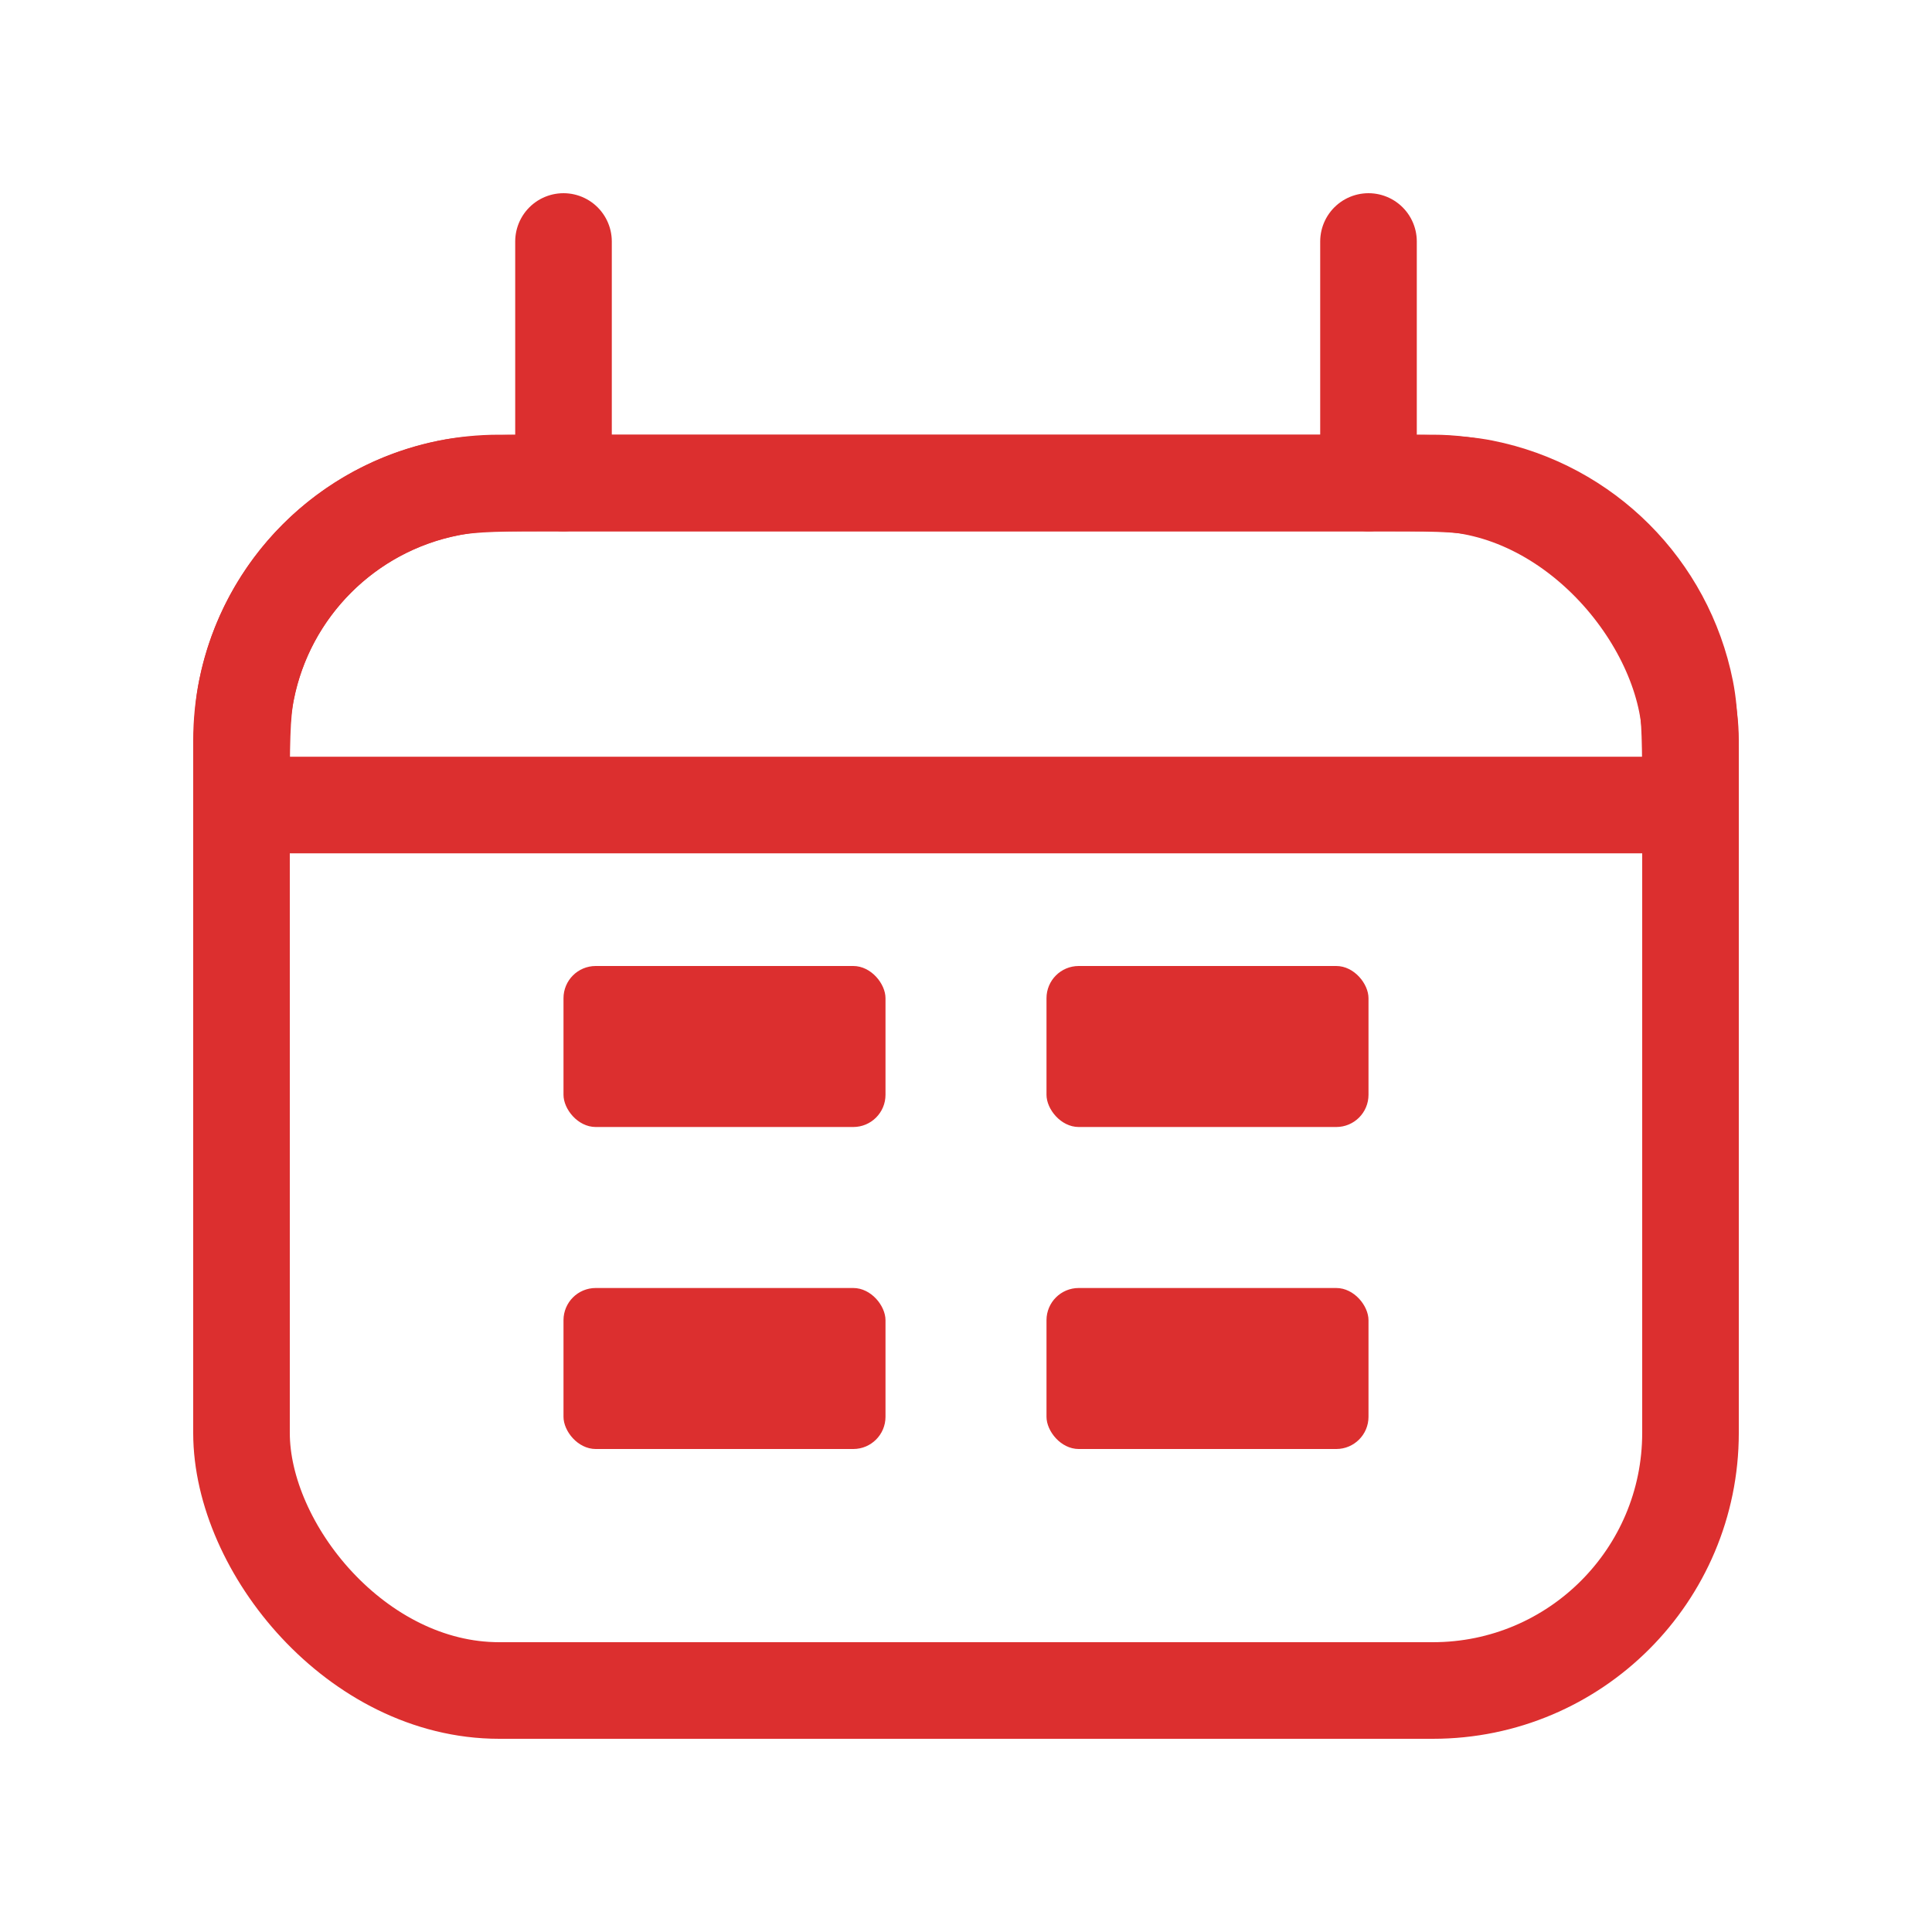 <svg width="60" height="60" viewBox="0 0 60 60" fill="none" xmlns="http://www.w3.org/2000/svg">
<path d="M7.5 25C7.5 23.141 7.5 22.212 7.654 21.439C8.285 18.266 10.766 15.785 13.939 15.154C14.712 15 15.641 15 17.5 15H42.5C44.359 15 45.288 15 46.061 15.154C49.234 15.785 51.715 18.266 52.346 21.439C52.5 22.212 52.5 23.141 52.5 25V25H7.5V25Z" stroke="#DC2F2F" stroke-width="3"/>
<rect x="7.5" y="15" width="45" height="37.5" rx="8" stroke="#DC2F2F" stroke-width="3"/>
<path d="M17.5 7.5L17.5 15" stroke="#DC2F2F" stroke-width="3" stroke-linecap="round"/>
<path d="M42.5 7.5L42.5 15" stroke="#DC2F2F" stroke-width="3" stroke-linecap="round"/>
<rect x="17.5" y="30" width="10" height="5" rx="1" fill="#DC2F2F"/>
<rect x="17.5" y="40" width="10" height="5" rx="1" fill="#DC2F2F"/>
<rect x="32.5" y="30" width="10" height="5" rx="1" fill="#DC2F2F"/>
<rect x="32.5" y="40" width="10" height="5" rx="1" fill="#DC2F2F"/>
</svg>
